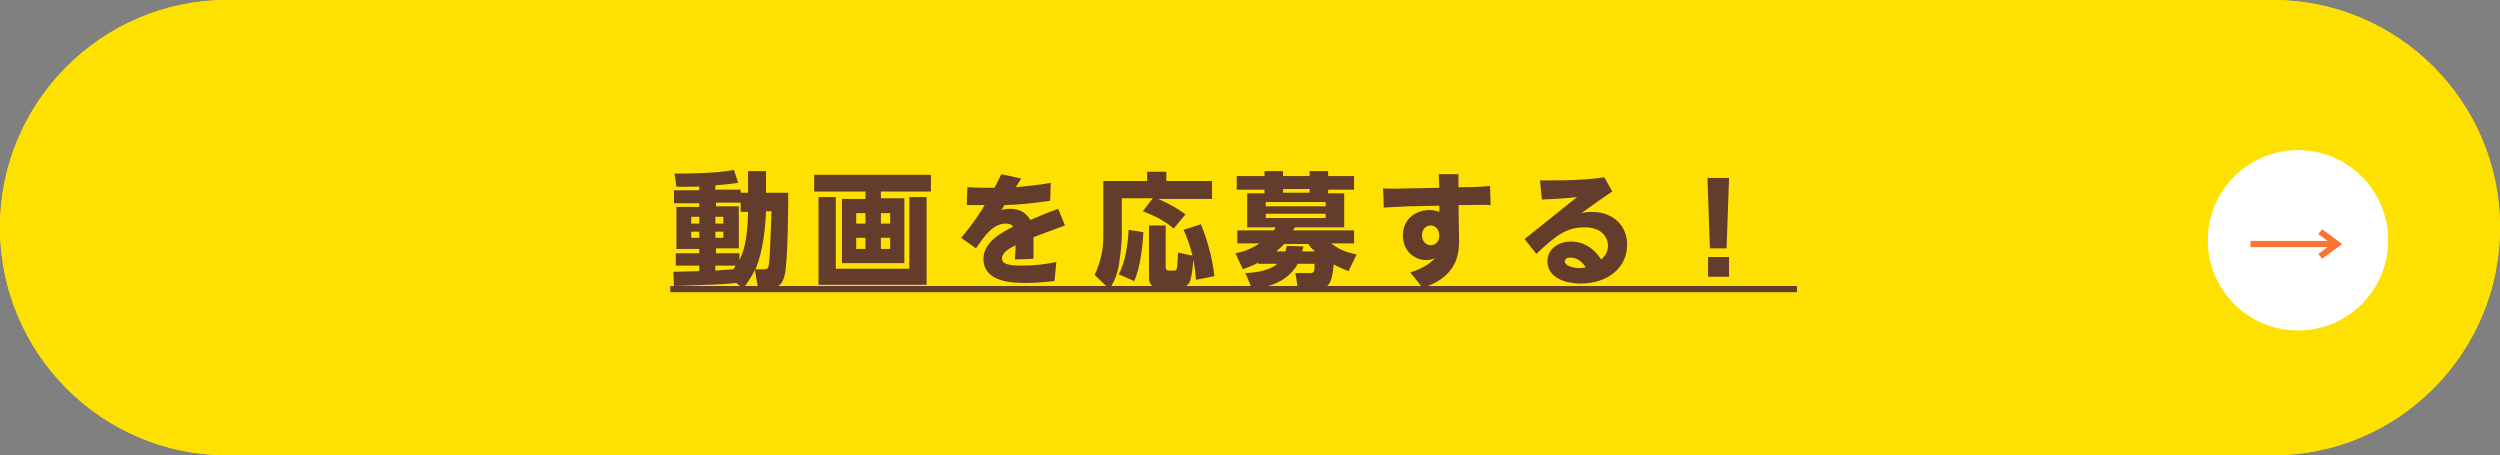 <?xml version="1.0" encoding="utf-8"?>
<!-- Generator: Adobe Illustrator 26.0.3, SVG Export Plug-In . SVG Version: 6.00 Build 0)  -->
<svg version="1.1" id="レイヤー_1" xmlns="http://www.w3.org/2000/svg" xmlns:xlink="http://www.w3.org/1999/xlink" x="0px"
	 y="0px" width="404.7px" height="73.7px" viewBox="0 0 404.7 73.7" style="enable-background:new 0 0 404.7 73.7;"
	 xml:space="preserve">
<rect x="0" y="0" width="404.7" height="73.7" fill="#808080" stroke="none"/>
<style type="text/css">
	.st0{fill:#FFE101;}
	.st1{fill:#FFFFFF;}
	.st2{fill:none;stroke:#FC7332;stroke-miterlimit:10;}
	.st3{fill:#643C2C;}
</style>
<g>
	<g>
		<path class="st0" d="M367.9,73.7H36.8C16.5,73.7,0,57.2,0,36.8v0C0,16.5,16.5,0,36.8,0l331.1,0c20.3,0,36.8,16.5,36.8,36.8v0
			C404.7,57.2,388.2,73.7,367.9,73.7z"/>
		<path class="st0" d="M367.9,73.7H36.8C16.5,73.7,0,57.2,0,36.8v0C0,16.5,16.5,0,36.8,0l331.1,0c20.3,0,36.8,16.5,36.8,36.8v0
			C404.7,57.2,388.2,73.7,367.9,73.7z"/>
	</g>
	<circle class="st1" cx="372" cy="38.9" r="14.6"/>
	<g>
		<line class="st2" x1="364.3" y1="39.5" x2="378.3" y2="39.5"/>
		<polyline class="st2" points="375.6,41.5 378.3,39.5 375.6,37.5 		"/>
	</g>
	<g>
		<path class="st3" d="M119.2,45.8c-0.6,0.1-3.8,0.3-4.5,0.3c-0.7,0-4.7,0.2-5.6,0.2L109,44c0.6,0,3.6-0.1,4.2-0.1V43h-3.8v-2h3.8
			v-0.7h-3.7v-6.8h3.7v-0.6h-4.1v-2.1h4.1v-0.6c-0.9,0-2.9,0.1-3.7,0l-0.3-2.1c1.8,0,6.8,0,9.6-0.6l0.7,2.1
			c-0.7,0.1-1.2,0.2-3.7,0.4v0.7h4.1v0.5h1.2v-3.5h2.9v3.5h3.6c0,0.8,0,11.1-0.6,13.4c-0.3,1.1-0.7,2-2.3,2h-2l-0.5-2.9
			c-0.8,1.6-1.4,2.3-1.9,3L119.2,45.8z M111.9,35.1v1.1h1.3v-1.1H111.9z M111.9,37.5v1h1.3v-1H111.9z M119.9,34.2v-1.4h-4v0.6h3.7
			v6.8h-3.7V41h3.8v1.1c0.6-1.2,1.3-3,1.4-7.8H119.9z M115.8,35.1v1.1h1.3v-1.1H115.8z M115.8,37.5v1h1.3v-1H115.8z M115.8,43v0.8
			c1.2-0.1,1.5-0.1,2.9-0.2c0.2-0.3,0.3-0.5,0.4-0.6H115.8z M123.6,43.6c0.7,0,0.8-0.2,0.9-1c0.1-1,0.2-2.5,0.4-8.4H124
			c-0.1,2.8-0.5,6.5-1.7,9.4H123.6z"/>
		<path class="st3" d="M150.8,31h-8.2v1.1h3.8v10.5h-10.1V32.2h3.8V31h-8.3v-2.7h18.9V31z M135.3,31.9v11.6h11.9V31.9h2.8v14.2
			h-17.5V31.9H135.3z M140.1,34.5h-1.5v1.7h1.5V34.5z M140.1,38.5h-1.5v1.8h1.5V38.5z M144.1,34.5h-1.5v1.7h1.5V34.5z M144.1,38.5
			h-1.5v1.8h1.5V38.5z"/>
		<path class="st3" d="M165.3,28.9c-0.1,0.2-0.7,1.2-0.9,1.4c2-0.2,3.5-0.3,5.7-0.7l-0.1,2.9c-3.6,0.5-4.7,0.6-7.4,0.7
			c-0.1,0.2-0.2,0.4-0.5,0.8c0.3-0.1,0.7-0.2,1.4-0.2c2.3,0,3,1.4,3.3,1.8c2.3-1,2.6-1.1,4.5-1.8l1.1,2.7c-2.2,0.8-4.6,1.7-5.1,1.9
			c0,1.4,0,2.3,0,3.5l-3,0.1c0.1-1.3,0.1-2.2,0.1-2.3c-1,0.5-2.2,1.2-2.2,2.1s0.9,1.2,3.2,1.2c1.8,0,3.9-0.2,5.6-0.6l-0.3,3.1
			c-2.6,0.3-4.3,0.3-4.7,0.3c-1.8,0-6.8,0-6.8-3.9c0-2.8,3.2-4.4,4.8-5.2c-0.1-0.2-0.4-0.5-1.2-0.5c-2,0-3.4,1.9-4.8,4l-2.4-1.7
			c2.2-2.6,3.7-5.1,3.8-5.3c-0.9,0-1.1,0-2.9,0l0.1-2.9c1.3,0.1,3.1,0.1,4.4,0.1c0.3-0.6,0.5-1,1.1-2.2L165.3,28.9z"/>
		<path class="st3" d="M186.6,32.1h-5V38c0,1.2-0.2,3.1-0.4,4.4c-0.3,2.3-1.1,3.6-1.6,4.4l-2.4-2.3c0.9-1.9,1.4-4,1.4-6.1v-9.1h7.1
			v-1.5h3.1v1.5h7.4v2.9h-8.7c0.4,0.2,2.4,1,4.4,2.5l-1.9,2.3c-1-0.8-1.9-1.6-5-2.8L186.6,32.1z M185.1,37.6
			c-0.1,1.9-0.5,5.8-1.5,7.9l-2.5-1.1c1.1-2,1.5-5,1.6-7.2L185.1,37.6z M185.7,36.5h3v6.8c0,0.3,0.2,0.5,0.5,0.5h0.9
			c0.1,0,0.3,0,0.4-0.3c0.1-0.4,0.2-2,0.2-2.6l2.5,0.5c0,0.7-0.2,3.3-0.6,4.2c-0.5,1-1.4,1-1.6,1h-3.4c-0.7,0-1.6-0.3-1.6-1.6V36.5z
			 M194.4,36.3c1.5,3.6,2,6.8,2.2,8.4l-3,0.6c-0.2-3-0.8-5.4-2-8.1L194.4,36.3z"/>
		<path class="st3" d="M210.1,46.7l-0.4-2.5h2.4c0.7,0,0.7-0.3,0.7-1.5h-2.7c-0.9,1.5-2.6,3.6-7.4,4.1l-1.1-2.6
			c2.5-0.1,4.1-0.6,5.2-1.5h-3.1v-0.2c-0.7,0.4-1.2,0.6-2.5,1.1L200,41c1-0.2,2.2-0.5,3.9-1.6h-3.6v-2.1h5.9
			c0.1-0.1,0.1-0.2,0.3-0.5h-4.6v-5.5h2.8v-0.6h-4.5v-2.2h4.5v-0.8h3v0.8h4.3v-0.8h3v0.8h4.2v2.2H215v0.6h2.6v5.5h-8
			c-0.1,0.2-0.1,0.2-0.3,0.5h9.9v2.1h-3.7c1.3,1,2.3,1.4,4.1,1.8l-1.3,2.7c-0.7-0.3-1.3-0.5-2.4-1.1c-0.2,1.8-0.3,3.9-2.3,3.9H210.1
			z M214.6,32.7h-9.7v0.7h9.7V32.7z M214.6,34.6h-9.7v0.7h9.7V34.6z M212.9,40.7c-0.7-0.6-0.9-0.8-1.1-1.2h-3.9
			c-0.4,0.4-0.7,0.7-1.3,1.2h1.5c0.1-0.4,0.1-0.6,0.2-0.9l2.7,0.1c-0.1,0.4-0.1,0.5-0.2,0.8H212.9z M212,31.2v-0.6h-4.3v0.6H212z"/>
		<path class="st3" d="M236.2,38.9c0,2.2-0.3,5.9-5.9,7.7l-2-2.5c2.6-0.8,3.6-1.9,4-2.3c-0.3,0.1-0.7,0.3-1.4,0.3
			c-2,0-3.8-1.5-3.8-4c0-2.9,2.4-4.1,4.3-4.1c0.8,0,1.3,0.2,1.6,0.3l0-1l-5.1,0.1c-2.4,0.1-3.5,0.2-3.9,0.2l-0.1-3.1
			c1.4,0.1,3,0,4,0l5.1-0.1l-0.1-2.2h3.2l0,2.1l1.1,0c2.1,0,3-0.1,4-0.2l0.1,3.1c-1.1-0.1-2.7,0-4,0l-1.2,0L236.2,38.9z M231.6,36.5
			c-0.8,0-1.4,0.6-1.4,1.6c0,1,0.7,1.6,1.4,1.6c0.8,0,1.4-0.6,1.4-1.6C232.9,36.9,232.2,36.5,231.6,36.5z"/>
		<path class="st3" d="M246.8,38.7l8.5-6.8c-2.4,0.3-4,0.3-5.7,0.4l-0.3-3.1c0.8,0,1.5,0,2.5,0c4.1,0,6.6-0.3,7.9-0.5L261,31
			c-1.2,0.8-2.8,1.9-5,3.5c0.4-0.1,1-0.2,1.7-0.2c3.3,0,5.7,2.1,5.7,5.3c0,3.8-3.2,6.3-7.5,6.3c-2.8,0-5.4-1.1-5.4-3.6
			c0-2,1.8-3.2,3.8-3.2c3,0,4.5,2.3,4.9,2.9c0.7-0.6,1.1-1.3,1.1-2.2c0-1.3-0.9-3-3.8-3c-3,0-4.7,1.4-7.8,4.3L246.8,38.7z
			 M254.2,41.7c-0.6,0-0.9,0.3-0.9,0.6c0,0.7,1.3,1.1,2.4,1.1c0.5,0,0.8-0.1,1-0.1C256.2,42.4,255.3,41.7,254.2,41.7z"/>
		<path class="st3" d="M279.9,28.8l-0.4,11.4h-2.7l-0.4-11.4H279.9z M276.5,41.6h3.4v3.2h-3.4V41.6z"/>
		<path class="st3" d="M108.5,47.3v-1h182.4v1H108.5z"/>
	</g>
</g>
</svg>
